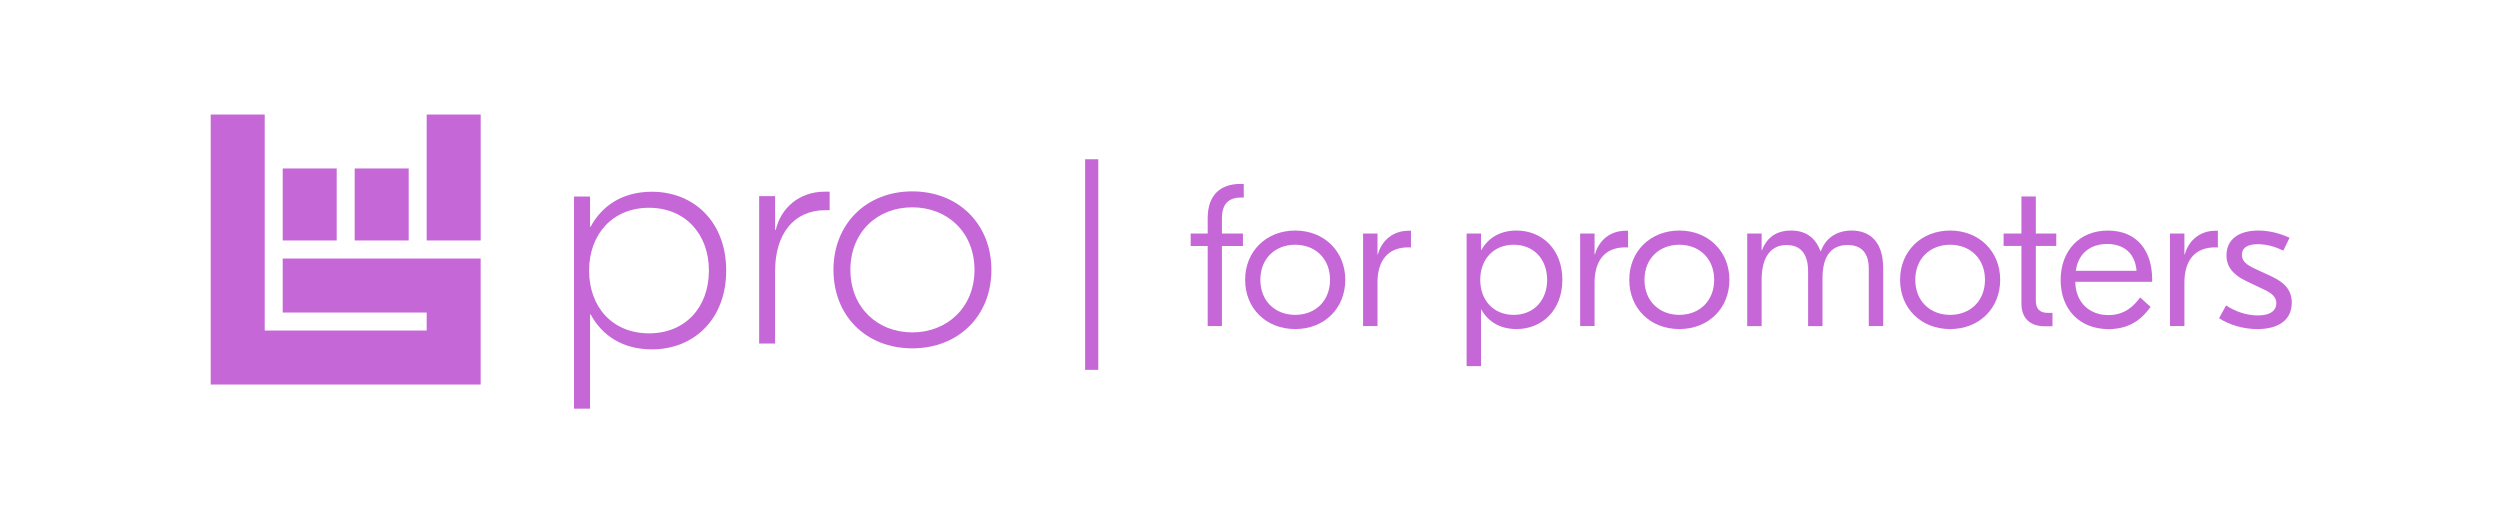 <?xml version="1.0" encoding="UTF-8"?>
<svg id="Logos" xmlns="http://www.w3.org/2000/svg" viewBox="0 0 817.1 171">
  <defs>
    <style>
      .cls-1 {
        fill: none;
        stroke: #c567d7;
        stroke-width: 4.3px;
      }

      .cls-2 {
        fill: #c567d7;
        stroke-width: 0px;
      }
    </style>
  </defs>
  <g>
    <path class="cls-2" d="m399.37,71.23v5.11h6.87v4.06h-6.87v26.18h-4.65v-26.18h-5.56v-4.06h5.56v-5.04c0-7.53,4.12-11.19,10.74-11.19h1.05v4.45h-.85c-3.6,0-6.28,1.64-6.28,6.68Z"/>
    <path class="cls-2" d="m439.69,91.45c0,9.36-6.87,16.1-16.37,16.1s-16.36-6.74-16.36-16.1,6.94-16.1,16.36-16.1,16.37,6.74,16.37,16.1Zm-27.76,0c0,6.94,4.84,11.46,11.39,11.46s11.39-4.52,11.39-11.46-4.84-11.46-11.39-11.46-11.39,4.52-11.39,11.46Z"/>
    <path class="cls-2" d="m461.16,80.85h-.92c-6.41,0-10.02,4.06-10.02,11.52v14.2h-4.71v-30.24h4.71v6.81h.13c1.24-4.52,4.91-7.72,10.02-7.72h.79v5.43Z"/>
    <path class="cls-2" d="m479.35,76.33h4.71v5.37h.13c2.09-3.8,5.96-6.35,11.46-6.35,8.31,0,14.99,6.09,14.99,16.1s-6.68,16.1-14.99,16.1c-5.5,0-9.36-2.55-11.46-6.35h-.13v18.46h-4.71v-43.33Zm26.31,15.12c0-6.68-4.32-11.46-10.93-11.46s-10.93,4.78-10.93,11.46,4.32,11.46,10.93,11.46,10.93-4.78,10.93-11.46Z"/>
    <path class="cls-2" d="m532.11,80.85h-.92c-6.41,0-10.02,4.06-10.02,11.52v14.2h-4.71v-30.24h4.71v6.81h.13c1.24-4.52,4.91-7.72,10.02-7.72h.79v5.43Z"/>
    <path class="cls-2" d="m565.24,91.45c0,9.36-6.87,16.1-16.37,16.1s-16.36-6.74-16.36-16.1,6.94-16.1,16.36-16.1,16.37,6.74,16.37,16.1Zm-27.76,0c0,6.94,4.84,11.46,11.39,11.46s11.39-4.52,11.39-11.46-4.84-11.46-11.39-11.46-11.39,4.52-11.39,11.46Z"/>
    <path class="cls-2" d="m571.06,76.33h4.71v5.43h.13c1.64-4.32,4.91-6.41,9.49-6.41s7.86,2.09,9.62,6.74h.13c1.7-4.71,5.7-6.74,10.02-6.74,5.7,0,10.34,3.34,10.34,12.31v18.92h-4.71v-18.79c0-5.11-2.42-7.72-6.94-7.72-4.78,0-8.18,3.01-8.18,10.74v15.78h-4.71v-17.87c0-5.76-2.42-8.64-7.07-8.64s-8.12,3.34-8.12,11.39v15.12h-4.71v-30.24Z"/>
    <path class="cls-2" d="m653.74,91.45c0,9.36-6.87,16.1-16.36,16.1s-16.36-6.74-16.36-16.1,6.94-16.1,16.36-16.1,16.36,6.74,16.36,16.1Zm-27.75,0c0,6.94,4.84,11.46,11.39,11.46s11.39-4.52,11.39-11.46-4.84-11.46-11.39-11.46-11.39,4.52-11.39,11.46Z"/>
    <path class="cls-2" d="m665.39,80.39v17.87c0,2.68,1.31,3.99,3.8,3.99h1.64v4.39h-2.49c-4.78,0-7.66-2.55-7.66-7.46v-18.79h-5.83v-4.06h5.83v-12.11h4.71v12.11h6.68v4.06h-6.68Z"/>
    <path class="cls-2" d="m703.42,91.26v.85h-25.14c.13,6.68,4.52,10.87,10.87,10.87,5.63,0,8.51-3.34,10.34-5.76l3.4,3.08c-2.23,3.14-6.09,7.27-13.68,7.27-9.56,0-15.71-6.48-15.71-16.04s6.15-16.17,15.38-16.17c9.88,0,14.53,6.94,14.53,15.91Zm-24.94-2.75h19.83c-.46-5.5-3.86-8.77-9.69-8.77-5.24,0-9.43,3.01-10.15,8.77Z"/>
    <path class="cls-2" d="m724.89,80.85h-.92c-6.41,0-10.02,4.06-10.02,11.52v14.2h-4.71v-30.24h4.71v6.81h.13c1.24-4.52,4.91-7.72,10.02-7.72h.79v5.43Z"/>
    <path class="cls-2" d="m725.28,104.02l2.29-4.19c3.01,1.96,6.61,3.27,10.41,3.27,4.12,0,6.02-1.64,6.02-3.99,0-1.96-1.37-3.27-4.12-4.52l-5.63-2.68c-4.39-2.03-6.55-4.78-6.55-8.44,0-5.3,4.12-8.12,10.41-8.12,3.53,0,7.07.92,10.21,2.36l-2.03,4.19c-2.49-1.18-5.3-2.09-8.31-2.09-3.4,0-5.24,1.18-5.24,3.47,0,2.03,1.37,3.21,4.32,4.58l5.5,2.55c3.86,1.83,6.48,4.19,6.48,8.51,0,5.76-4.45,8.64-11.26,8.64-4.58,0-9.1-1.37-12.5-3.54Z"/>
  </g>
  <path class="cls-2" d="m92.4,102.14h47.06v5.88h-52.94V37.44h-17.65v88.23h88.23v-41.17h-64.7v17.65h0Zm47.06-23.54h17.65v-41.16h-17.65v41.17h0Zm-5.88-23.53h-17.65v23.53h17.65v-23.53Zm-23.53,0h-17.65v23.53h17.65v-23.53Z"/>
  <path class="cls-2" d="m271.16,68.7h-1.46c-10.22,0-16.37,7.72-16.37,19.92v23.67h-5.21v-48.18h5.21v11.05h.21c1.67-7.2,7.72-12.51,15.95-12.51h1.67v6.05Z"/>
  <path class="cls-2" d="m324.03,88.2c0,15.02-10.74,25.65-25.86,25.65s-25.76-10.64-25.76-25.65,10.74-25.65,25.76-25.65,25.86,10.64,25.86,25.65Zm-46.09,0c0,12.3,8.86,20.44,20.23,20.44s20.33-8.13,20.33-20.44-8.86-20.44-20.33-20.44-20.23,8.13-20.23,20.44Z"/>
  <path class="cls-2" d="m187.61,64.24h5.24v9.84h.21c3.66-6.81,10.37-11.41,20-11.41,13.72,0,24.29,9.84,24.29,25.76s-10.58,25.76-24.29,25.76c-9.63,0-16.34-4.61-20-11.41h-.21v30.79h-5.24v-69.33Zm44.09,24.19c0-11.94-7.75-20.52-19.58-20.52s-19.58,8.59-19.58,20.52,7.64,20.52,19.58,20.52,19.58-8.59,19.58-20.52Z"/>
  <path class="cls-1" d="m356.81,52.05v68.83"/>
</svg>